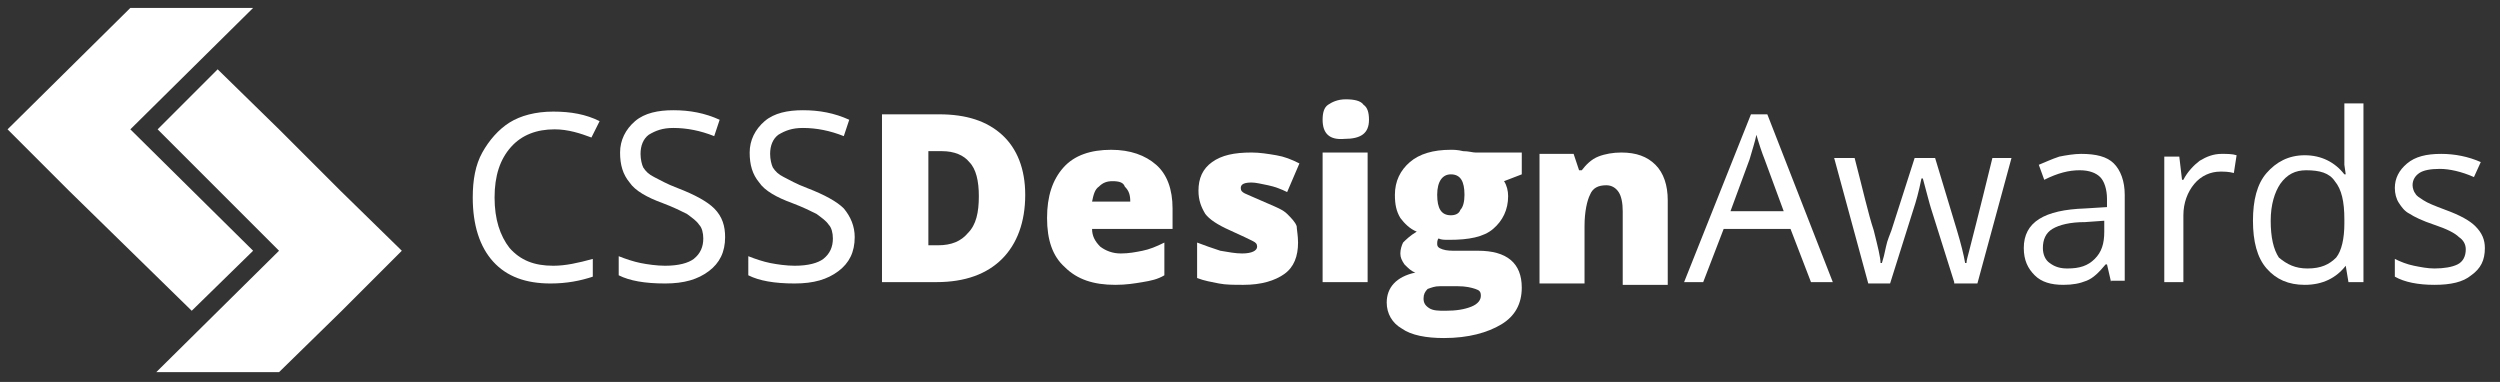 <?xml version="1.0" encoding="UTF-8" standalone="no"?><!DOCTYPE svg PUBLIC "-//W3C//DTD SVG 1.1//EN" "http://www.w3.org/Graphics/SVG/1.1/DTD/svg11.dtd"><svg width="100%" height="100%" viewBox="0 0 2867 438" version="1.1" xmlns="http://www.w3.org/2000/svg" xmlns:xlink="http://www.w3.org/1999/xlink" xml:space="preserve" xmlns:serif="http://www.serif.com/" style="fill-rule:evenodd;clip-rule:evenodd;stroke-linejoin:round;stroke-miterlimit:2;"><rect x="0" y="0" width="2867" height="438" fill="#333333" stroke="none"/><g id="Page-1"><g id="logo"><g id="Group"><path id="Shape" d="M290.275,287.55l-140.796,-139.233l140.796,-139.234l-140.796,0l-140.8,139.234l70.4,70.4l140.796,137.666l70.4,-68.833Z" style="fill:#fff;fill-rule:nonzero;"/><path id="Shape1" serif:id="Shape" d="M390.396,218.717l-70.4,-70.4l-70.396,-68.834l-68.833,68.834l139.229,139.233l-140.796,139.233l140.796,0l70.4,-68.833l70.4,-70.4l-70.4,-68.833Z" style="fill:#fff;fill-rule:nonzero;"/></g><g id="Group1" serif:id="Group"><path id="Shape2" serif:id="Shape" d="M636.008,148.317c-20.337,-0 -37.545,6.258 -50.062,20.337c-12.513,14.079 -18.771,32.854 -18.771,57.884c0,25.029 6.258,43.804 17.208,57.883c12.513,14.079 28.159,20.337 50.059,20.337c14.083,0 28.162,-3.129 45.371,-7.82l-0,20.337c-14.08,4.692 -29.725,7.821 -48.496,7.821c-28.163,-0 -50.063,-7.821 -65.709,-25.029c-15.641,-17.209 -23.466,-42.242 -23.466,-73.53c-0,-20.337 3.129,-37.545 10.954,-51.625c7.821,-14.079 18.771,-26.595 31.287,-34.416c12.513,-7.821 29.725,-12.517 50.059,-12.517c20.337,0 37.546,3.129 53.191,10.95l-9.387,18.775c-12.513,-4.692 -26.592,-9.387 -42.238,-9.387Z" style="fill:#fff;fill-rule:nonzero;"/><path id="Shape3" serif:id="Shape" d="M831.558,271.904c0,17.209 -6.258,29.725 -18.77,39.113c-12.517,9.387 -28.163,14.079 -50.063,14.079c-23.467,-0 -40.675,-3.129 -53.192,-9.388l0,-21.9c7.825,3.13 17.209,6.259 25.034,7.821c7.821,1.567 18.771,3.129 28.158,3.129c15.646,0 26.596,-3.129 32.854,-7.821c7.821,-6.258 10.95,-14.079 10.95,-23.466c0,-6.258 -1.566,-12.517 -4.696,-15.646c-3.125,-4.692 -7.82,-7.821 -14.079,-12.512c-6.254,-3.13 -15.641,-7.826 -28.158,-12.517c-17.208,-6.258 -31.288,-14.079 -37.546,-23.467c-7.821,-9.387 -10.95,-20.337 -10.95,-34.416c0,-14.08 6.258,-26.596 17.208,-35.984c10.95,-9.383 26.596,-12.512 43.805,-12.512c18.77,-0 35.979,3.129 53.187,10.95l-6.254,18.771c-15.646,-6.255 -31.292,-9.384 -46.933,-9.384c-12.517,0 -20.338,3.129 -28.159,7.821c-6.258,4.692 -9.387,12.517 -9.387,21.9c-0,6.258 1.562,12.517 3.129,15.646c3.129,4.692 6.258,7.821 12.512,10.95c6.259,3.129 14.08,7.821 26.596,12.517c20.338,7.82 34.417,15.641 42.242,23.466c9.383,9.384 12.512,20.338 12.512,32.85Z" style="fill:#fff;fill-rule:nonzero;"/><path id="Shape4" serif:id="Shape" d="M980.179,271.904c0,17.209 -6.258,29.725 -18.775,39.113c-12.512,9.387 -28.158,14.079 -50.058,14.079c-23.467,-0 -40.675,-3.129 -53.192,-9.388l0,-21.9c7.821,3.13 17.209,6.259 25.029,7.821c7.825,1.567 18.775,3.129 28.163,3.129c15.642,0 26.592,-3.129 32.85,-7.821c7.821,-6.258 10.95,-14.079 10.95,-23.466c-0,-6.258 -1.563,-12.517 -4.692,-15.646c-3.129,-4.692 -7.821,-7.821 -14.079,-12.512c-6.258,-3.13 -15.646,-7.826 -28.158,-12.517c-17.209,-6.258 -31.292,-14.079 -37.546,-23.467c-7.825,-9.387 -10.954,-20.337 -10.954,-34.416c-0,-14.08 6.258,-26.596 17.208,-35.984c10.954,-9.383 26.596,-12.512 43.804,-12.512c18.775,-0 35.984,3.129 53.192,10.95l-6.258,18.771c-15.646,-6.255 -31.288,-9.384 -46.934,-9.384c-12.512,0 -20.337,3.129 -28.158,7.821c-6.259,4.692 -9.388,12.517 -9.388,21.9c0,6.258 1.567,12.517 3.13,15.646c3.129,4.692 6.258,7.821 12.516,10.95c6.259,3.129 14.079,7.821 26.596,12.517c20.338,7.82 34.417,15.641 42.238,23.466c7.82,9.384 12.516,20.338 12.516,32.85Z" style="fill:#fff;fill-rule:nonzero;"/><path id="Shape5" serif:id="Shape" d="M1175.73,223.408c0,31.288 -9.387,56.321 -26.596,73.529c-17.208,17.209 -42.237,26.592 -75.091,26.592l-62.575,0l-0,-192.421l65.704,0c31.287,0 54.754,7.821 71.962,23.467c17.209,15.646 26.596,39.108 26.596,68.833Zm-53.191,1.567c-0,-17.208 -3.13,-31.292 -10.95,-39.112c-6.259,-7.821 -17.209,-12.517 -31.288,-12.517l-15.646,-0l0,107.946l10.954,-0c15.642,-0 26.592,-4.692 34.417,-14.079c9.383,-9.388 12.513,-23.467 12.513,-42.238Z" style="fill:#fff;fill-rule:nonzero;"/><path id="Shape6" serif:id="Shape" d="M1278.98,326.658c-25.029,0 -43.804,-6.254 -57.883,-20.337c-14.079,-12.513 -20.338,-31.288 -20.338,-56.317c0,-25.029 6.259,-43.804 18.775,-57.883c12.513,-14.079 31.288,-20.338 54.755,-20.338c21.899,0 39.108,6.259 51.624,17.209c12.517,10.95 18.771,28.158 18.771,50.062l0,23.467l-92.3,-0c0,7.821 3.129,14.079 9.388,20.337c6.258,4.692 14.079,7.821 23.466,7.821c9.388,0 17.209,-1.567 25.03,-3.129c7.825,-1.567 15.646,-4.692 25.033,-9.388l0,37.546c-7.825,4.696 -15.646,6.259 -25.033,7.821c-9.384,1.567 -18.771,3.129 -31.288,3.129Zm-3.129,-118.891c-6.258,-0 -10.95,1.562 -15.642,6.254c-4.696,3.129 -6.258,9.387 -7.825,17.208l43.804,0c0,-7.821 -1.562,-12.512 -6.258,-17.208c-1.562,-4.692 -6.254,-6.254 -14.079,-6.254Z" style="fill:#fff;fill-rule:nonzero;"/><path id="Shape7" serif:id="Shape" d="M1488.61,278.163c0,15.645 -4.691,28.158 -15.641,35.983c-10.95,7.821 -26.596,12.512 -46.934,12.512c-10.95,0 -20.337,0 -28.158,-1.562c-7.821,-1.567 -17.208,-3.129 -25.029,-6.258l-0,-40.676c7.821,3.13 17.208,6.259 26.592,9.388c9.387,1.563 17.208,3.129 25.033,3.129c10.95,0 17.208,-3.129 17.208,-7.821c0,-3.129 -1.566,-4.695 -4.696,-6.258c-3.129,-1.567 -12.512,-6.258 -26.591,-12.517c-14.084,-6.258 -23.467,-12.516 -28.163,-18.77c-4.692,-7.825 -7.821,-15.646 -7.821,-26.596c0,-14.079 4.692,-25.034 15.646,-32.854c10.95,-7.821 25.029,-10.95 45.367,-10.95c9.387,-0 18.771,1.562 28.158,3.129c9.388,1.562 17.208,4.691 26.596,9.387l-14.079,32.85c-6.259,-3.129 -14.079,-6.258 -21.904,-7.821c-7.821,-1.566 -14.08,-3.129 -18.771,-3.129c-7.821,0 -12.517,1.563 -12.517,6.259c0,3.129 1.567,4.691 4.696,6.258c3.129,1.562 10.95,4.692 25.029,10.95c10.95,4.692 18.771,7.821 23.467,12.517c4.691,4.691 9.387,9.383 10.95,14.079c-0,3.129 1.562,10.95 1.562,18.771Z" style="fill:#fff;fill-rule:nonzero;"/><path id="Shape8" serif:id="Shape" d="M1516.77,137.367c-0,-7.821 1.562,-14.079 6.258,-17.209c4.692,-3.129 10.95,-6.258 20.338,-6.258c9.383,0 17.208,1.567 20.333,6.258c4.696,3.13 6.258,9.388 6.258,17.209c0,15.646 -9.383,21.9 -28.158,21.9c-17.208,1.566 -25.029,-6.254 -25.029,-21.9Zm51.625,186.162l-51.625,0l-0,-148.616l51.625,-0l-0,148.616Z" style="fill:#fff;fill-rule:nonzero;"/><path id="Shape9" serif:id="Shape" d="M1745.17,174.913l0,25.029l-20.337,7.825c3.129,4.691 4.691,10.95 4.691,17.208c0,15.642 -6.258,28.158 -17.208,37.546c-10.95,9.383 -28.158,12.512 -50.063,12.512c-6.258,0 -9.383,0 -12.512,-1.562c-1.567,1.562 -1.567,4.692 -1.567,6.258c0,3.129 1.567,4.692 6.259,6.254c4.691,1.567 9.387,1.567 15.645,1.567l25.03,0c32.854,0 50.062,14.079 50.062,42.238c0,18.775 -7.825,32.854 -23.467,42.241c-15.645,9.384 -37.545,15.642 -65.708,15.642c-20.333,-0 -37.546,-3.129 -48.496,-10.95c-10.95,-6.258 -17.208,-17.208 -17.208,-29.725c-0,-17.208 10.95,-29.721 32.854,-34.417c-4.696,-1.562 -7.821,-4.691 -12.517,-9.383c-3.129,-4.696 -4.691,-7.825 -4.691,-12.517c-0,-4.696 1.562,-9.387 3.129,-12.516c3.129,-3.13 7.821,-7.821 15.642,-12.513c-7.821,-3.129 -14.08,-9.387 -18.771,-15.646c-4.696,-7.821 -6.259,-15.646 -6.259,-26.596c0,-15.641 6.259,-28.158 17.209,-37.545c10.95,-9.388 26.596,-14.08 46.933,-14.08c3.129,0 7.821,0 14.079,1.563c6.259,-0 10.95,1.567 14.079,1.567l53.192,-0Zm-112.637,167.391c-0,4.692 1.562,7.821 6.254,10.95c4.696,3.129 10.954,3.129 18.775,3.129c12.516,0 21.9,-1.562 29.725,-4.691c7.821,-3.13 10.95,-7.825 10.95,-12.517c-0,-4.692 -1.567,-6.258 -6.259,-7.821c-4.691,-1.566 -10.95,-3.129 -20.337,-3.129l-20.338,0c-6.258,0 -9.387,1.563 -14.079,3.129c-3.129,3.129 -4.691,6.259 -4.691,10.95Zm15.641,-118.896c0,15.646 4.696,23.467 15.646,23.467c4.692,0 9.388,-1.562 10.95,-6.258c3.129,-3.129 4.692,-9.388 4.692,-17.209c-0,-15.641 -4.692,-23.466 -15.642,-23.466c-9.387,-0 -15.646,7.825 -15.646,23.466Z" style="fill:#fff;fill-rule:nonzero;"/><path id="Shape10" serif:id="Shape" d="M1860.94,326.658l-0,-84.475c-0,-9.387 -1.563,-17.208 -4.692,-21.904c-3.129,-4.691 -7.821,-7.821 -14.079,-7.821c-9.388,0 -15.646,3.129 -18.775,10.95c-3.125,6.259 -6.254,18.775 -6.254,35.984l-0,65.704l-51.625,-0l-0,-148.621l39.108,0l6.258,18.775l3.129,0c4.692,-6.258 10.95,-12.517 18.771,-15.646c7.825,-3.129 17.209,-4.691 26.596,-4.691c17.208,-0 29.725,4.691 39.108,14.079c9.388,9.387 14.084,23.466 14.084,40.675l-0,96.991l-51.629,0Z" style="fill:#fff;fill-rule:nonzero;"/><path id="Shape11" serif:id="Shape" d="M2076.83,323.529l-23.466,-61.008l-76.659,-0l-23.466,61.008l-21.901,0l76.655,-192.421l18.775,0l75.091,192.421l-25.029,0Zm-31.291,-81.346l-21.901,-59.45c-3.129,-7.82 -6.258,-17.208 -9.387,-28.158c-1.563,7.821 -4.692,17.208 -7.821,28.158l-21.9,59.45l61.009,0Z" style="fill:#fff;fill-rule:nonzero;"/><path id="Shape12" serif:id="Shape" d="M2241.09,323.529l-26.596,-84.475c-1.567,-4.696 -4.692,-17.208 -9.388,-34.416l-1.562,-0c-3.129,15.641 -6.259,26.591 -9.388,35.979l-26.596,84.479l-25.029,-0l-39.112,-143.925l23.466,-0c9.388,35.979 15.646,64.142 21.905,82.912c4.691,18.775 7.82,31.288 7.82,37.546l1.563,0c1.567,-4.692 3.129,-10.95 4.696,-18.771c1.562,-7.825 4.691,-14.083 6.258,-18.775l26.592,-82.912l23.466,-0l25.034,82.912c4.691,15.646 7.821,28.159 9.383,37.546l1.567,0c-0,-3.129 1.562,-7.821 3.129,-14.079c1.562,-6.258 10.95,-42.237 26.596,-106.379l21.9,-0l-39.109,143.925l-26.595,-0l-0,-1.567Z" style="fill:#fff;fill-rule:nonzero;"/><path id="Shape13" serif:id="Shape" d="M2421,323.529l-4.692,-20.333l-1.562,-0c-7.825,9.383 -14.084,15.642 -21.904,18.771c-7.821,3.129 -15.642,4.691 -26.596,4.691c-14.079,0 -25.029,-3.129 -32.85,-10.95c-7.825,-7.82 -12.517,-17.208 -12.517,-31.287c-0,-29.725 23.467,-43.804 70.4,-45.367l25.029,-1.566l0,-9.384c0,-10.954 -3.129,-20.337 -7.821,-25.033c-4.696,-4.692 -12.516,-7.821 -23.466,-7.821c-12.517,0 -25.03,3.129 -40.675,10.95l-6.259,-17.208c7.821,-3.129 14.08,-6.259 23.467,-9.388c7.821,-1.562 17.208,-3.129 25.029,-3.129c17.208,0 29.725,3.129 37.546,10.954c7.825,7.821 12.517,20.338 12.517,35.979l-0,98.559l-15.646,-0l-0,1.562Zm-50.059,-15.641c14.08,-0 23.467,-3.13 31.288,-10.95c7.821,-7.825 10.95,-17.209 10.95,-31.288l0,-12.517l-21.9,1.563c-17.208,-0 -29.725,3.129 -37.546,7.825c-7.825,4.692 -10.954,12.512 -10.954,21.9c0,7.821 3.129,14.079 7.825,17.208c6.258,4.692 12.513,6.259 20.338,6.259Z" style="fill:#fff;fill-rule:nonzero;"/><path id="Shape14" serif:id="Shape" d="M2547.71,176.475c6.258,0 12.516,0 17.212,1.567l-3.129,20.337c-6.258,-1.566 -10.954,-1.566 -15.646,-1.566c-10.95,-0 -21.9,4.695 -29.725,14.079c-7.821,9.387 -12.513,21.904 -12.513,35.983l0,76.654l-21.904,0l0,-143.925l17.209,0l3.129,26.596l1.566,0c4.692,-9.388 12.513,-17.208 18.771,-21.9c7.821,-4.696 15.646,-7.825 25.029,-7.825Z" style="fill:#fff;fill-rule:nonzero;"/><path id="Shape15" serif:id="Shape" d="M2690.08,304.758c-10.95,14.08 -26.596,21.9 -46.933,21.9c-18.771,0 -32.85,-6.254 -43.8,-18.77c-10.954,-12.517 -15.646,-31.288 -15.646,-54.755c-0,-23.466 4.692,-42.241 15.646,-54.754c10.95,-12.516 25.029,-20.337 43.8,-20.337c18.775,-0 34.416,7.821 45.37,21.9l1.563,-0l-1.563,-10.95l0.001,-70.4l21.899,-0l0.001,204.937l-17.209,0l-3.129,-18.771Zm-43.804,3.13c15.646,-0 25.033,-4.692 32.854,-12.517c6.258,-7.821 9.387,-21.9 9.387,-39.108l0,-4.696c0,-20.338 -3.129,-34.417 -10.954,-43.8c-6.254,-9.388 -17.208,-12.517 -32.85,-12.517c-12.516,0 -21.904,4.692 -29.725,15.642c-6.258,9.387 -10.95,23.466 -10.95,42.241c0,18.771 3.129,32.85 9.388,42.238c9.383,7.825 18.771,12.517 32.85,12.517Z" style="fill:#fff;fill-rule:nonzero;"/><path id="Shape16" serif:id="Shape" d="M2849.65,284.421c-0,14.079 -4.696,23.467 -15.646,31.287c-9.383,7.821 -23.467,10.95 -42.238,10.95c-18.775,0 -34.416,-3.129 -45.366,-9.383l-0,-20.337c6.254,3.129 14.079,6.258 21.9,7.82c7.821,1.563 15.646,3.13 23.466,3.13c10.95,-0 20.338,-1.567 26.596,-4.692c6.259,-3.129 9.384,-9.388 9.384,-17.213c-0,-6.254 -3.125,-10.95 -7.821,-14.079c-4.692,-4.691 -14.079,-9.383 -28.159,-14.079c-14.079,-4.692 -23.466,-9.387 -28.158,-12.512c-6.258,-3.13 -9.387,-7.825 -12.517,-12.517c-3.129,-4.692 -4.691,-10.95 -4.691,-17.208c-0,-10.95 4.691,-20.338 14.079,-28.159c9.383,-7.825 21.9,-10.954 39.108,-10.954c15.646,0 31.288,3.129 45.367,9.388l-7.821,17.208c-14.079,-6.258 -28.158,-9.388 -39.108,-9.388c-10.95,0 -18.775,1.567 -23.467,4.696c-4.696,3.129 -7.821,7.821 -7.821,14.079c0,3.13 1.563,7.821 3.125,9.388c1.567,3.129 4.696,4.692 9.388,7.821c4.696,3.129 12.516,6.258 25.033,10.95c17.208,6.258 28.158,12.516 34.417,18.775c7.821,7.821 10.95,15.641 10.95,25.029Z" style="fill:#fff;fill-rule:nonzero;"/></g></g></g></svg>